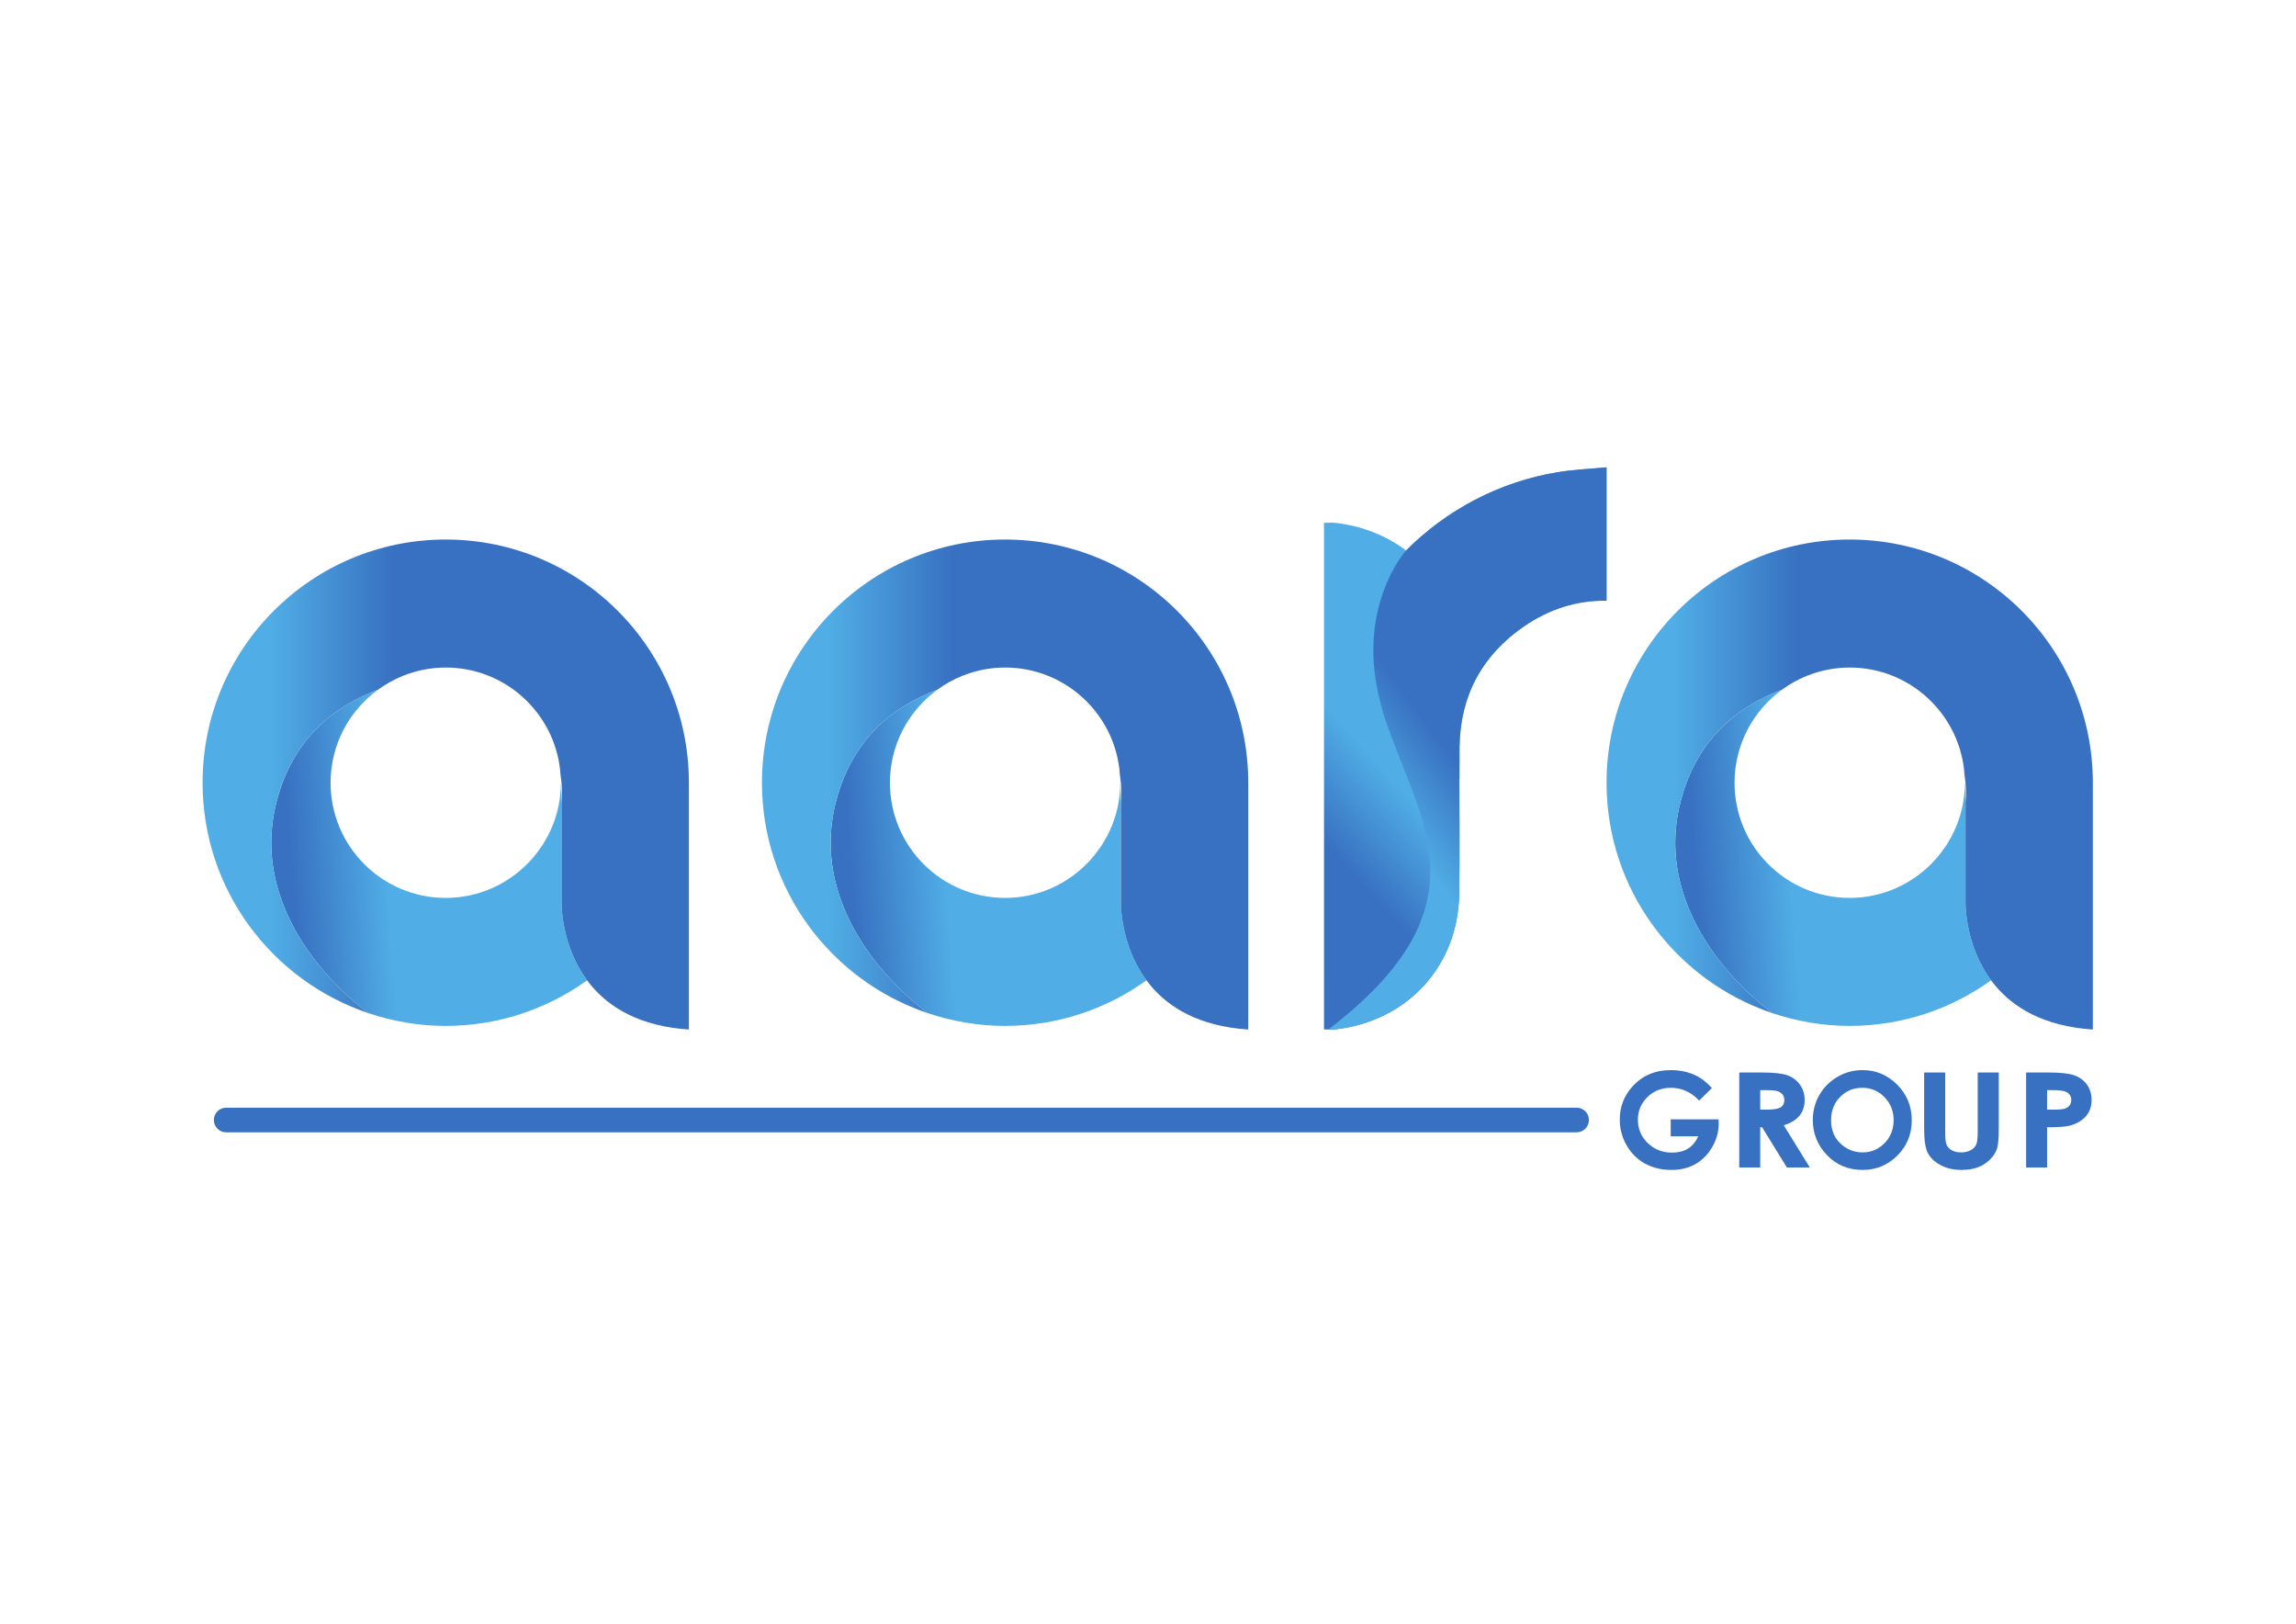 <?xml version="1.0" encoding="UTF-8" standalone="no"?>
<svg
   xmlns:dc="http://purl.org/dc/elements/1.1/"
   xmlns:cc="http://creativecommons.org/ns#"
   xmlns:rdf="http://www.w3.org/1999/02/22-rdf-syntax-ns#"
   xmlns:svg="http://www.w3.org/2000/svg"
   xmlns="http://www.w3.org/2000/svg"
   viewBox="0 0 1122.52 793.707"
   height="793.707"
   width="1122.52"
   xml:space="preserve"
   id="svg2"
   version="1.1"><defs
     id="defs6"><linearGradient
       id="linearGradient34"
       spreadMethod="pad"
       gradientTransform="matrix(-85.797,-77.332,-77.332,85.797,540.868,352.014)"
       gradientUnits="userSpaceOnUse"
       y2="0"
       x2="1"
       y1="0"
       x1="0"><stop
         id="stop24"
         offset="0"
         style="stop-opacity:1;stop-color:#50ade5" /><stop
         id="stop26"
         offset="0.138"
         style="stop-opacity:1;stop-color:#50ade5" /><stop
         id="stop28"
         offset="0.44"
         style="stop-opacity:1;stop-color:#50ade5" /><stop
         id="stop30"
         offset="0.734"
         style="stop-opacity:1;stop-color:#3871c1" /><stop
         id="stop32"
         offset="1"
         style="stop-opacity:1;stop-color:#3871c1" /></linearGradient><clipPath
       id="clipPath44"
       clipPathUnits="userSpaceOnUse"><path
         id="path42"
         d="M 0,595.28 H 841.89 V 0 H 0 Z" /></clipPath><linearGradient
       id="linearGradient72"
       spreadMethod="pad"
       gradientTransform="matrix(99.646,75.024,75.024,-99.646,490.525,292.509)"
       gradientUnits="userSpaceOnUse"
       y2="0"
       x2="1"
       y1="0"
       x1="0"><stop
         id="stop62"
         offset="0"
         style="stop-opacity:1;stop-color:#50ade5" /><stop
         id="stop64"
         offset="0.138"
         style="stop-opacity:1;stop-color:#50ade5" /><stop
         id="stop66"
         offset="0.392"
         style="stop-opacity:1;stop-color:#3871c1" /><stop
         id="stop68"
         offset="0.675"
         style="stop-opacity:1;stop-color:#3871c1" /><stop
         id="stop70"
         offset="1"
         style="stop-opacity:1;stop-color:#3871c1" /></linearGradient><clipPath
       id="clipPath82"
       clipPathUnits="userSpaceOnUse"><path
         id="path80"
         d="M 0,595.28 H 841.89 V 0 H 0 Z" /></clipPath><linearGradient
       id="linearGradient130"
       spreadMethod="pad"
       gradientTransform="matrix(-116.96,-9.234,-9.234,116.96,707.702,284.033)"
       gradientUnits="userSpaceOnUse"
       y2="0"
       x2="1"
       y1="0"
       x1="0"><stop
         id="stop120"
         offset="0"
         style="stop-opacity:1;stop-color:#50ade5" /><stop
         id="stop122"
         offset="0.138"
         style="stop-opacity:1;stop-color:#50ade5" /><stop
         id="stop124"
         offset="0.44"
         style="stop-opacity:1;stop-color:#50ade5" /><stop
         id="stop126"
         offset="0.734"
         style="stop-opacity:1;stop-color:#3871c1" /><stop
         id="stop128"
         offset="1"
         style="stop-opacity:1;stop-color:#3871c1" /></linearGradient><linearGradient
       id="linearGradient156"
       spreadMethod="pad"
       gradientTransform="matrix(178.359,0,0,-178.359,589.229,307.735)"
       gradientUnits="userSpaceOnUse"
       y2="0"
       x2="1"
       y1="0"
       x1="0"><stop
         id="stop146"
         offset="0"
         style="stop-opacity:1;stop-color:#50ade5" /><stop
         id="stop148"
         offset="0.138"
         style="stop-opacity:1;stop-color:#50ade5" /><stop
         id="stop150"
         offset="0.392"
         style="stop-opacity:1;stop-color:#3871c1" /><stop
         id="stop152"
         offset="0.675"
         style="stop-opacity:1;stop-color:#3871c1" /><stop
         id="stop154"
         offset="1"
         style="stop-opacity:1;stop-color:#3871c1" /></linearGradient><clipPath
       id="clipPath166"
       clipPathUnits="userSpaceOnUse"><path
         id="path164"
         d="M 0,595.28 H 841.89 V 0 H 0 Z" /></clipPath><linearGradient
       id="linearGradient198"
       spreadMethod="pad"
       gradientTransform="matrix(-116.957,-9.234,-9.234,116.957,397.928,284.034)"
       gradientUnits="userSpaceOnUse"
       y2="0"
       x2="1"
       y1="0"
       x1="0"><stop
         id="stop188"
         offset="0"
         style="stop-opacity:1;stop-color:#50ade5" /><stop
         id="stop190"
         offset="0.138"
         style="stop-opacity:1;stop-color:#50ade5" /><stop
         id="stop192"
         offset="0.44"
         style="stop-opacity:1;stop-color:#50ade5" /><stop
         id="stop194"
         offset="0.734"
         style="stop-opacity:1;stop-color:#3871c1" /><stop
         id="stop196"
         offset="1"
         style="stop-opacity:1;stop-color:#3871c1" /></linearGradient><linearGradient
       id="linearGradient224"
       spreadMethod="pad"
       gradientTransform="matrix(178.355,0,0,-178.355,279.459,307.735)"
       gradientUnits="userSpaceOnUse"
       y2="0"
       x2="1"
       y1="0"
       x1="0"><stop
         id="stop214"
         offset="0"
         style="stop-opacity:1;stop-color:#50ade5" /><stop
         id="stop216"
         offset="0.138"
         style="stop-opacity:1;stop-color:#50ade5" /><stop
         id="stop218"
         offset="0.392"
         style="stop-opacity:1;stop-color:#3871c1" /><stop
         id="stop220"
         offset="0.675"
         style="stop-opacity:1;stop-color:#3871c1" /><stop
         id="stop222"
         offset="1"
         style="stop-opacity:1;stop-color:#3871c1" /></linearGradient><clipPath
       id="clipPath234"
       clipPathUnits="userSpaceOnUse"><path
         id="path232"
         d="M 0,595.28 H 841.89 V 0 H 0 Z" /></clipPath><linearGradient
       id="linearGradient266"
       spreadMethod="pad"
       gradientTransform="matrix(-116.96,-9.234,-9.234,116.96,192.773,284.033)"
       gradientUnits="userSpaceOnUse"
       y2="0"
       x2="1"
       y1="0"
       x1="0"><stop
         id="stop256"
         offset="0"
         style="stop-opacity:1;stop-color:#50ade5" /><stop
         id="stop258"
         offset="0.138"
         style="stop-opacity:1;stop-color:#50ade5" /><stop
         id="stop260"
         offset="0.44"
         style="stop-opacity:1;stop-color:#50ade5" /><stop
         id="stop262"
         offset="0.734"
         style="stop-opacity:1;stop-color:#3871c1" /><stop
         id="stop264"
         offset="1"
         style="stop-opacity:1;stop-color:#3871c1" /></linearGradient><linearGradient
       id="linearGradient292"
       spreadMethod="pad"
       gradientTransform="matrix(178.359,0,0,-178.359,74.301,307.735)"
       gradientUnits="userSpaceOnUse"
       y2="0"
       x2="1"
       y1="0"
       x1="0"><stop
         id="stop282"
         offset="0"
         style="stop-opacity:1;stop-color:#50ade5" /><stop
         id="stop284"
         offset="0.138"
         style="stop-opacity:1;stop-color:#50ade5" /><stop
         id="stop286"
         offset="0.392"
         style="stop-opacity:1;stop-color:#3871c1" /><stop
         id="stop288"
         offset="0.675"
         style="stop-opacity:1;stop-color:#3871c1" /><stop
         id="stop290"
         offset="1"
         style="stop-opacity:1;stop-color:#3871c1" /></linearGradient><clipPath
       id="clipPath302"
       clipPathUnits="userSpaceOnUse"><path
         id="path300"
         d="M 0,595.28 H 841.89 V 0 H 0 Z" /></clipPath></defs><g
     transform="matrix(1.333,0,0,-1.333,0,793.707)"
     id="g10"><g
       id="g12"><g
         id="g14"><g
           id="g20"><g
             id="g22"><path
               id="path36"
               style="fill:url(#linearGradient34);stroke:none"
               d="M 571.452,422.303 C 549.787,418.76 530.494,408.389 515.697,393.56 v 0 c -7.109,5.366 -15.885,8.951 -25.861,10.122 v 0 c -1.137,0.136 -2.295,0.018 -4.238,0.018 v 0 -6.88 c 0,-23.738 0,-63.324 0.003,-87.067 v 0 h 0.006 c -0.019,-28.315 -0.009,-56.624 -0.009,-84.938 v 0 -6.876 c 1.943,0 3.101,-0.12 4.238,0.017 v 0 c 26.754,3.142 44.887,23.608 45.347,49.379 v 0 c 0.249,14.135 0.06,28.274 0.06,42.418 v 0 h 0.031 c 0.013,2.836 0.028,7.074 0.032,11.867 v 0 c 0.27,18.806 8.381,33.712 23.891,44.271 v 0 c 8.887,6.05 18.911,9.431 30.032,9.257 v 0 48.918 c -6.159,-0.594 -12.028,-0.82 -17.777,-1.763" /></g></g></g></g><g
       id="g38"><g
         clip-path="url(#clipPath44)"
         id="g40"><g
           transform="translate(487.184,217.893)"
           id="g46"><path
             id="path48"
             style="fill:#50ade5;fill-opacity:1;fill-rule:nonzero;stroke:none"
             d="M 0,0 C 0.01,0.009 0.019,0.015 0.027,0.023 H 0.006 Z" /></g></g></g><g
       id="g50"><g
         id="g52"><g
           id="g58"><g
             id="g60"><path
               id="path74"
               style="fill:url(#linearGradient72);stroke:none"
               d="M 571.452,422.303 C 549.787,418.76 530.494,408.389 515.697,393.56 v 0 c 0,0 -18.959,-20.901 -9.188,-56.62 v 0 c 0.347,-1.275 0.646,-2.529 1.068,-3.841 v 0 c 12.309,-38.084 39.618,-69.194 -20.366,-115.183 v 0 c 1.043,-0.027 1.85,-0.051 2.625,0.04 v 0 c 26.754,3.142 44.887,23.608 45.347,49.379 v 0 c 0.249,14.135 0.06,28.274 0.06,42.418 v 0 h 0.031 c 0.013,2.836 0.028,7.074 0.032,11.867 v 0 c 0.27,18.806 8.381,33.712 23.891,44.271 v 0 c 8.887,6.05 18.911,9.431 30.032,9.257 v 0 48.918 c -6.159,-0.594 -12.028,-0.82 -17.777,-1.763" /></g></g></g></g><g
       id="g76"><g
         clip-path="url(#clipPath82)"
         id="g78"><g
           transform="translate(627.883,196.454)"
           id="g84"><path
             id="path86"
             style="fill:#3871c1;fill-opacity:1;fill-rule:nonzero;stroke:none"
             d="m 0,0 -4.681,-4.621 c -2.962,3.129 -6.415,4.693 -10.355,4.693 -3.442,0 -6.322,-1.14 -8.64,-3.418 -2.321,-2.271 -3.48,-5.037 -3.48,-8.291 0,-3.365 1.204,-6.213 3.615,-8.552 2.404,-2.336 5.376,-3.508 8.906,-3.508 2.298,0 4.234,0.482 5.812,1.441 1.577,0.965 2.848,2.477 3.813,4.531 h -10.112 v 6.233 H 2.443 l 0.049,-1.471 c 0,-3.047 -0.792,-5.937 -2.375,-8.676 -1.582,-2.732 -3.63,-4.814 -6.145,-6.256 -2.517,-1.433 -5.469,-2.152 -8.856,-2.152 -3.625,0 -6.856,0.785 -9.698,2.36 -2.836,1.568 -5.085,3.808 -6.74,6.718 -1.656,2.907 -2.475,6.037 -2.475,9.405 0,4.611 1.523,8.625 4.575,12.037 3.626,4.058 8.342,6.088 14.149,6.088 3.04,0 5.876,-0.559 8.521,-1.678 C -4.319,3.932 -2.137,2.305 0,0" /></g><g
           transform="translate(645.593,188.515)"
           id="g88"><path
             id="path90"
             style="fill:#3871c1;fill-opacity:1;fill-rule:nonzero;stroke:none"
             d="m 0,0 h 2.412 c 2.443,0 4.13,0.279 5.05,0.834 0.92,0.555 1.384,1.471 1.384,2.754 0,0.764 -0.23,1.422 -0.689,1.984 C 7.705,6.135 7.093,6.543 6.32,6.785 5.556,7.033 4.147,7.154 2.105,7.154 H 0 Z m -7.696,13.625 h 8.152 c 4.463,0 7.641,-0.348 9.54,-1.033 1.889,-0.69 3.408,-1.83 4.567,-3.422 1.154,-1.596 1.731,-3.481 1.731,-5.664 0,-2.289 -0.639,-4.205 -1.911,-5.742 -1.272,-1.543 -3.197,-2.705 -5.753,-3.5 L 18.202,-21.23 H 9.788 L 0.703,-6.467 H 0 V -21.23 h -7.696 z" /></g><g
           transform="translate(683.027,196.526)"
           id="g92"><path
             id="path94"
             style="fill:#3871c1;fill-opacity:1;fill-rule:nonzero;stroke:none"
             d="m 0,0 c -3.231,0 -5.946,-1.123 -8.146,-3.367 -2.205,-2.24 -3.305,-5.096 -3.305,-8.549 0,-3.861 1.388,-6.908 4.157,-9.152 2.154,-1.75 4.631,-2.625 7.412,-2.625 3.156,0 5.839,1.136 8.062,3.408 2.215,2.271 3.323,5.078 3.323,8.41 0,3.316 -1.118,6.127 -3.351,8.426 C 5.916,-1.15 3.201,0 0,0 m 0.073,6.488 c 4.942,0 9.189,-1.785 12.746,-5.351 3.552,-3.573 5.329,-7.922 5.329,-13.053 0,-5.09 -1.753,-9.396 -5.261,-12.922 -3.508,-3.517 -7.764,-5.281 -12.769,-5.281 -5.239,0 -9.595,1.808 -13.061,5.43 -3.468,3.615 -5.2,7.912 -5.2,12.886 0,3.332 0.807,6.403 2.422,9.192 1.614,2.8 3.832,5.013 6.664,6.65 2.823,1.633 5.866,2.449 9.13,2.449" /></g><g
           transform="translate(705.716,202.14)"
           id="g96"><path
             id="path98"
             style="fill:#3871c1;fill-opacity:1;fill-rule:nonzero;stroke:none"
             d="m 0,0 h 7.724 v -22.543 c 0,-1.939 0.198,-3.309 0.589,-4.117 0.393,-0.803 1.051,-1.447 1.949,-1.93 0.906,-0.482 2.007,-0.717 3.288,-0.717 1.356,0 2.523,0.262 3.503,0.799 0.977,0.535 1.654,1.221 2.033,2.051 0.374,0.824 0.56,2.408 0.56,4.748 V 0 h 7.722 v -20.781 c 0,-3.502 -0.225,-5.938 -0.684,-7.299 -0.462,-1.357 -1.332,-2.67 -2.621,-3.932 -1.293,-1.267 -2.781,-2.201 -4.468,-2.808 -1.687,-0.61 -3.643,-0.912 -5.884,-0.912 -2.931,0 -5.474,0.582 -7.647,1.742 -2.168,1.162 -3.728,2.613 -4.658,4.359 C 0.474,-27.887 0,-24.934 0,-20.781 Z" /></g><g
           transform="translate(750.807,188.515)"
           id="g100"><path
             id="path102"
             style="fill:#3871c1;fill-opacity:1;fill-rule:nonzero;stroke:none"
             d="M 0,0 H 2.444 C 4.37,0 5.705,0.117 6.453,0.355 7.202,0.594 7.797,0.986 8.229,1.533 8.657,2.078 8.874,2.742 8.874,3.516 8.874,4.863 8.271,5.848 7.062,6.469 6.183,6.926 4.55,7.154 2.17,7.154 H 0 Z m -7.695,13.625 h 8.161 c 4.409,0 7.596,-0.352 9.549,-1.055 1.947,-0.703 3.49,-1.84 4.616,-3.41 1.128,-1.572 1.686,-3.457 1.686,-5.654 0,-2.434 -0.734,-4.453 -2.209,-6.067 C 12.629,-4.172 10.629,-5.293 8.104,-5.924 6.615,-6.285 3.919,-6.467 0,-6.467 V -21.23 h -7.695 z" /></g><g
           transform="translate(582.778,184.714)"
           id="g104"><path
             id="path106"
             style="fill:#3871c1;fill-opacity:1;fill-rule:nonzero;stroke:none"
             d="M 0,0 C 0,-2.494 -2.021,-4.514 -4.514,-4.514 H -499.83 c -2.493,0 -4.509,2.02 -4.509,4.514 0,2.492 2.016,4.514 4.509,4.514 H -4.514 C -2.021,4.514 0,2.492 0,0" /></g></g></g><g
       id="g108"><g
         id="g110"><g
           id="g116"><g
             id="g118"><path
               id="path132"
               style="fill:url(#linearGradient130);stroke:none"
               d="m 616.382,301.515 c -11.2,-43.4 29.268,-74.406 33.611,-77.59 v 0 c 8.937,-3.002 18.468,-4.702 28.414,-4.702 v 0 c 19.36,0 37.232,6.235 51.849,16.714 v 0 c -9.882,13.341 -9.377,29.103 -9.377,29.103 v 0 35.831 2.619 c 0,1.713 -0.117,3.291 -0.235,4.865 v 0 c 0,-1.397 -0.067,-2.777 -0.203,-4.139 v 0 c -0.004,-0.009 -0.004,-0.013 -0.004,-0.019 v 0 c -0.27,-2.717 -0.798,-5.356 -1.56,-7.898 v 0 c -0.018,-0.064 -0.045,-0.123 -0.068,-0.185 v 0 c -0.365,-1.208 -0.779,-2.395 -1.253,-3.553 v 0 c -0.04,-0.103 -0.1,-0.202 -0.14,-0.31 v 0 c -0.464,-1.106 -0.961,-2.197 -1.51,-3.256 v 0 c -0.158,-0.298 -0.344,-0.572 -0.505,-0.871 v 0 c -0.468,-0.846 -0.933,-1.694 -1.457,-2.505 v 0 c -0.396,-0.619 -0.846,-1.197 -1.275,-1.792 v 0 c -0.329,-0.458 -0.636,-0.937 -0.989,-1.384 v 0 c -0.797,-1.022 -1.64,-2.006 -2.532,-2.952 v 0 c -7.702,-8.189 -18.608,-13.328 -30.737,-13.328 v 0 c -23.328,0 -42.237,18.909 -42.237,42.237 v 0 c 0,14.049 6.885,26.462 17.439,34.141 v 0 c -14.505,-5.388 -30.983,-16.805 -37.231,-41.026" /></g></g></g></g><g
       id="g134"><g
         id="g136"><g
           id="g142"><g
             id="g144"><path
               id="path158"
               style="fill:url(#linearGradient156);stroke:none"
               d="m 589.229,308.4 c 0,-39.249 25.389,-72.499 60.611,-84.415 v 0 c 0.05,-0.019 0.103,-0.041 0.153,-0.06 v 0 c -4.343,3.184 -44.811,34.19 -33.611,77.59 v 0 c 6.248,24.221 22.726,35.638 37.231,41.026 v 0 c 2.779,2.019 5.794,3.719 9.023,5.022 v 0 c 4.878,1.966 10.194,3.075 15.775,3.075 v 0 c 21.709,0 39.573,-16.384 41.95,-37.458 v 0 c 0.062,-0.555 0.089,-1.119 0.129,-1.677 v 0 c 0.611,-3.933 0.714,-7.471 0.389,-10.632 v 0 -35.831 c 0,0 -0.505,-15.762 9.377,-29.103 v 0 c 0.461,-0.628 0.957,-1.245 1.466,-1.854 v 0 c 6.795,-8.164 17.904,-15.004 35.866,-16.19 v 0 90.507 c 0,49.254 -39.924,89.178 -89.181,89.178 v 0 c -49.248,0 -89.178,-39.924 -89.178,-89.178" /></g></g></g></g><g
       id="g160"><g
         clip-path="url(#clipPath166)"
         id="g162"><g
           transform="translate(720.441,304.216)"
           id="g168"><path
             id="path170"
             style="fill:#cce310;fill-opacity:1;fill-rule:nonzero;stroke:none"
             d="m 0,0 c -0.004,-0.009 -0.004,-0.013 -0.004,-0.019 0,0.006 0,0.01 0.004,0.019" /></g><g
           transform="translate(720.644,308.356)"
           id="g172"><path
             id="path174"
             style="fill:#cce310;fill-opacity:1;fill-rule:nonzero;stroke:none"
             d="M 0,0 Z" /></g></g></g><g
       id="g176"><g
         id="g178"><g
           id="g184"><g
             id="g186"><path
               id="path200"
               style="fill:url(#linearGradient198);stroke:none"
               d="m 306.611,301.515 c -11.204,-43.4 29.266,-74.406 33.612,-77.59 v 0 c 8.933,-3.002 18.468,-4.702 28.414,-4.702 v 0 c 19.357,0 37.228,6.235 51.846,16.714 v 0 c -9.883,13.341 -9.378,29.103 -9.378,29.103 v 0 35.831 2.619 c 0,1.713 -0.117,3.291 -0.234,4.865 v 0 c 0,-1.397 -0.069,-2.777 -0.204,-4.139 v 0 c -0.004,-0.009 -0.004,-0.013 -0.004,-0.019 v 0 c -0.27,-2.717 -0.798,-5.356 -1.56,-7.898 v 0 c -0.018,-0.064 -0.046,-0.123 -0.067,-0.185 v 0 c -0.366,-1.208 -0.781,-2.395 -1.254,-3.553 v 0 c -0.041,-0.103 -0.1,-0.202 -0.14,-0.31 v 0 c -0.465,-1.106 -0.961,-2.197 -1.511,-3.256 v 0 c -0.157,-0.298 -0.342,-0.572 -0.505,-0.871 v 0 c -0.468,-0.846 -0.933,-1.694 -1.456,-2.505 v 0 c -0.397,-0.619 -0.848,-1.197 -1.276,-1.792 v 0 c -0.329,-0.458 -0.635,-0.937 -0.987,-1.384 v 0 c -0.798,-1.022 -1.641,-2.006 -2.534,-2.952 v 0 c -7.7,-8.189 -18.607,-13.328 -30.736,-13.328 v 0 c -23.328,0 -42.237,18.909 -42.237,42.237 v 0 c 0,14.049 6.89,26.462 17.44,34.141 v 0 c -14.505,-5.388 -30.979,-16.805 -37.229,-41.026" /></g></g></g></g><g
       id="g202"><g
         id="g204"><g
           id="g210"><g
             id="g212"><path
               id="path226"
               style="fill:url(#linearGradient224);stroke:none"
               d="m 279.46,308.4 c 0,-39.249 25.384,-72.499 60.605,-84.415 v 0 c 0.055,-0.019 0.105,-0.041 0.158,-0.06 v 0 c -4.346,3.184 -44.816,34.19 -33.612,77.59 v 0 c 6.25,24.221 22.724,35.638 37.229,41.026 v 0 c 2.777,2.019 5.793,3.719 9.026,5.022 v 0 c 4.879,1.966 10.189,3.075 15.771,3.075 v 0 c 21.709,0 39.573,-16.384 41.949,-37.458 v 0 c 0.063,-0.555 0.09,-1.119 0.131,-1.677 v 0 c 0.609,-3.933 0.713,-7.471 0.388,-10.632 v 0 -35.831 c 0,0 -0.505,-15.762 9.378,-29.103 v 0 c 0.46,-0.628 0.956,-1.245 1.465,-1.854 v 0 c 6.794,-8.164 17.904,-15.004 35.867,-16.19 v 0 90.507 c 0,49.254 -39.924,89.178 -89.178,89.178 v 0 c -49.252,0 -89.177,-39.924 -89.177,-89.178" /></g></g></g></g><g
       id="g228"><g
         clip-path="url(#clipPath234)"
         id="g230"><g
           transform="translate(410.667,304.216)"
           id="g236"><path
             id="path238"
             style="fill:#cce310;fill-opacity:1;fill-rule:nonzero;stroke:none"
             d="m 0,0 c -0.004,-0.009 -0.004,-0.013 -0.004,-0.019 0,0.006 0,0.01 0.004,0.019" /></g><g
           transform="translate(410.871,308.356)"
           id="g240"><path
             id="path242"
             style="fill:#cce310;fill-opacity:1;fill-rule:nonzero;stroke:none"
             d="M 0,0 Z" /></g></g></g><g
       id="g244"><g
         id="g246"><g
           id="g252"><g
             id="g254"><path
               id="path268"
               style="fill:url(#linearGradient266);stroke:none"
               d="m 101.452,301.515 c -11.2,-43.4 29.27,-74.406 33.613,-77.59 v 0 c 8.936,-3.002 18.467,-4.702 28.414,-4.702 v 0 c 19.36,0 37.232,6.235 51.849,16.714 v 0 c -9.883,13.341 -9.377,29.103 -9.377,29.103 v 0 35.831 2.619 c 0,1.713 -0.118,3.291 -0.235,4.865 v 0 c 0,-1.397 -0.068,-2.777 -0.204,-4.139 v 0 c -0.003,-0.009 -0.003,-0.013 -0.003,-0.019 v 0 c -0.271,-2.717 -0.799,-5.356 -1.561,-7.898 v 0 c -0.017,-0.064 -0.045,-0.123 -0.067,-0.185 v 0 c -0.366,-1.208 -0.78,-2.395 -1.254,-3.553 v 0 c -0.04,-0.103 -0.099,-0.202 -0.14,-0.31 v 0 c -0.464,-1.106 -0.96,-2.197 -1.51,-3.256 v 0 c -0.157,-0.298 -0.343,-0.572 -0.505,-0.871 v 0 c -0.469,-0.846 -0.933,-1.694 -1.456,-2.505 v 0 c -0.397,-0.619 -0.848,-1.197 -1.276,-1.792 v 0 c -0.33,-0.458 -0.636,-0.937 -0.987,-1.384 v 0 c -0.799,-1.022 -1.642,-2.006 -2.534,-2.952 v 0 c -7.701,-8.189 -18.607,-13.328 -30.736,-13.328 v 0 c -23.329,0 -42.238,18.909 -42.238,42.237 v 0 c 0,14.049 6.885,26.462 17.44,34.141 v 0 c -14.505,-5.388 -30.984,-16.805 -37.233,-41.026" /></g></g></g></g><g
       id="g270"><g
         id="g272"><g
           id="g278"><g
             id="g280"><path
               id="path294"
               style="fill:url(#linearGradient292);stroke:none"
               d="m 74.3,308.4 c 0,-39.249 25.389,-72.499 60.611,-84.415 v 0 c 0.05,-0.019 0.103,-0.041 0.154,-0.06 v 0 c -4.343,3.184 -44.813,34.19 -33.613,77.59 v 0 c 6.249,24.221 22.728,35.638 37.233,41.026 v 0 c 2.777,2.019 5.794,3.719 9.022,5.022 v 0 c 4.878,1.966 10.193,3.075 15.776,3.075 v 0 c 21.709,0 39.572,-16.384 41.949,-37.458 v 0 c 0.062,-0.555 0.09,-1.119 0.13,-1.677 v 0 c 0.609,-3.933 0.713,-7.471 0.389,-10.632 v 0 -35.831 c 0,0 -0.506,-15.762 9.377,-29.103 v 0 c 0.46,-0.628 0.955,-1.245 1.466,-1.854 v 0 c 6.795,-8.164 17.903,-15.004 35.867,-16.19 v 0 90.507 c 0,49.254 -39.925,89.178 -89.182,89.178 v 0 C 114.23,397.578 74.3,357.654 74.3,308.4" /></g></g></g></g><g
       id="g296"><g
         clip-path="url(#clipPath302)"
         id="g298"><g
           transform="translate(205.513,304.216)"
           id="g304"><path
             id="path306"
             style="fill:#cce310;fill-opacity:1;fill-rule:nonzero;stroke:none"
             d="m 0,0 c -0.004,-0.009 -0.004,-0.013 -0.004,-0.019 0,0.006 0,0.01 0.004,0.019" /></g><g
           transform="translate(205.716,308.356)"
           id="g308"><path
             id="path310"
             style="fill:#cce310;fill-opacity:1;fill-rule:nonzero;stroke:none"
             d="M 0,0 Z" /></g></g></g></g></svg>